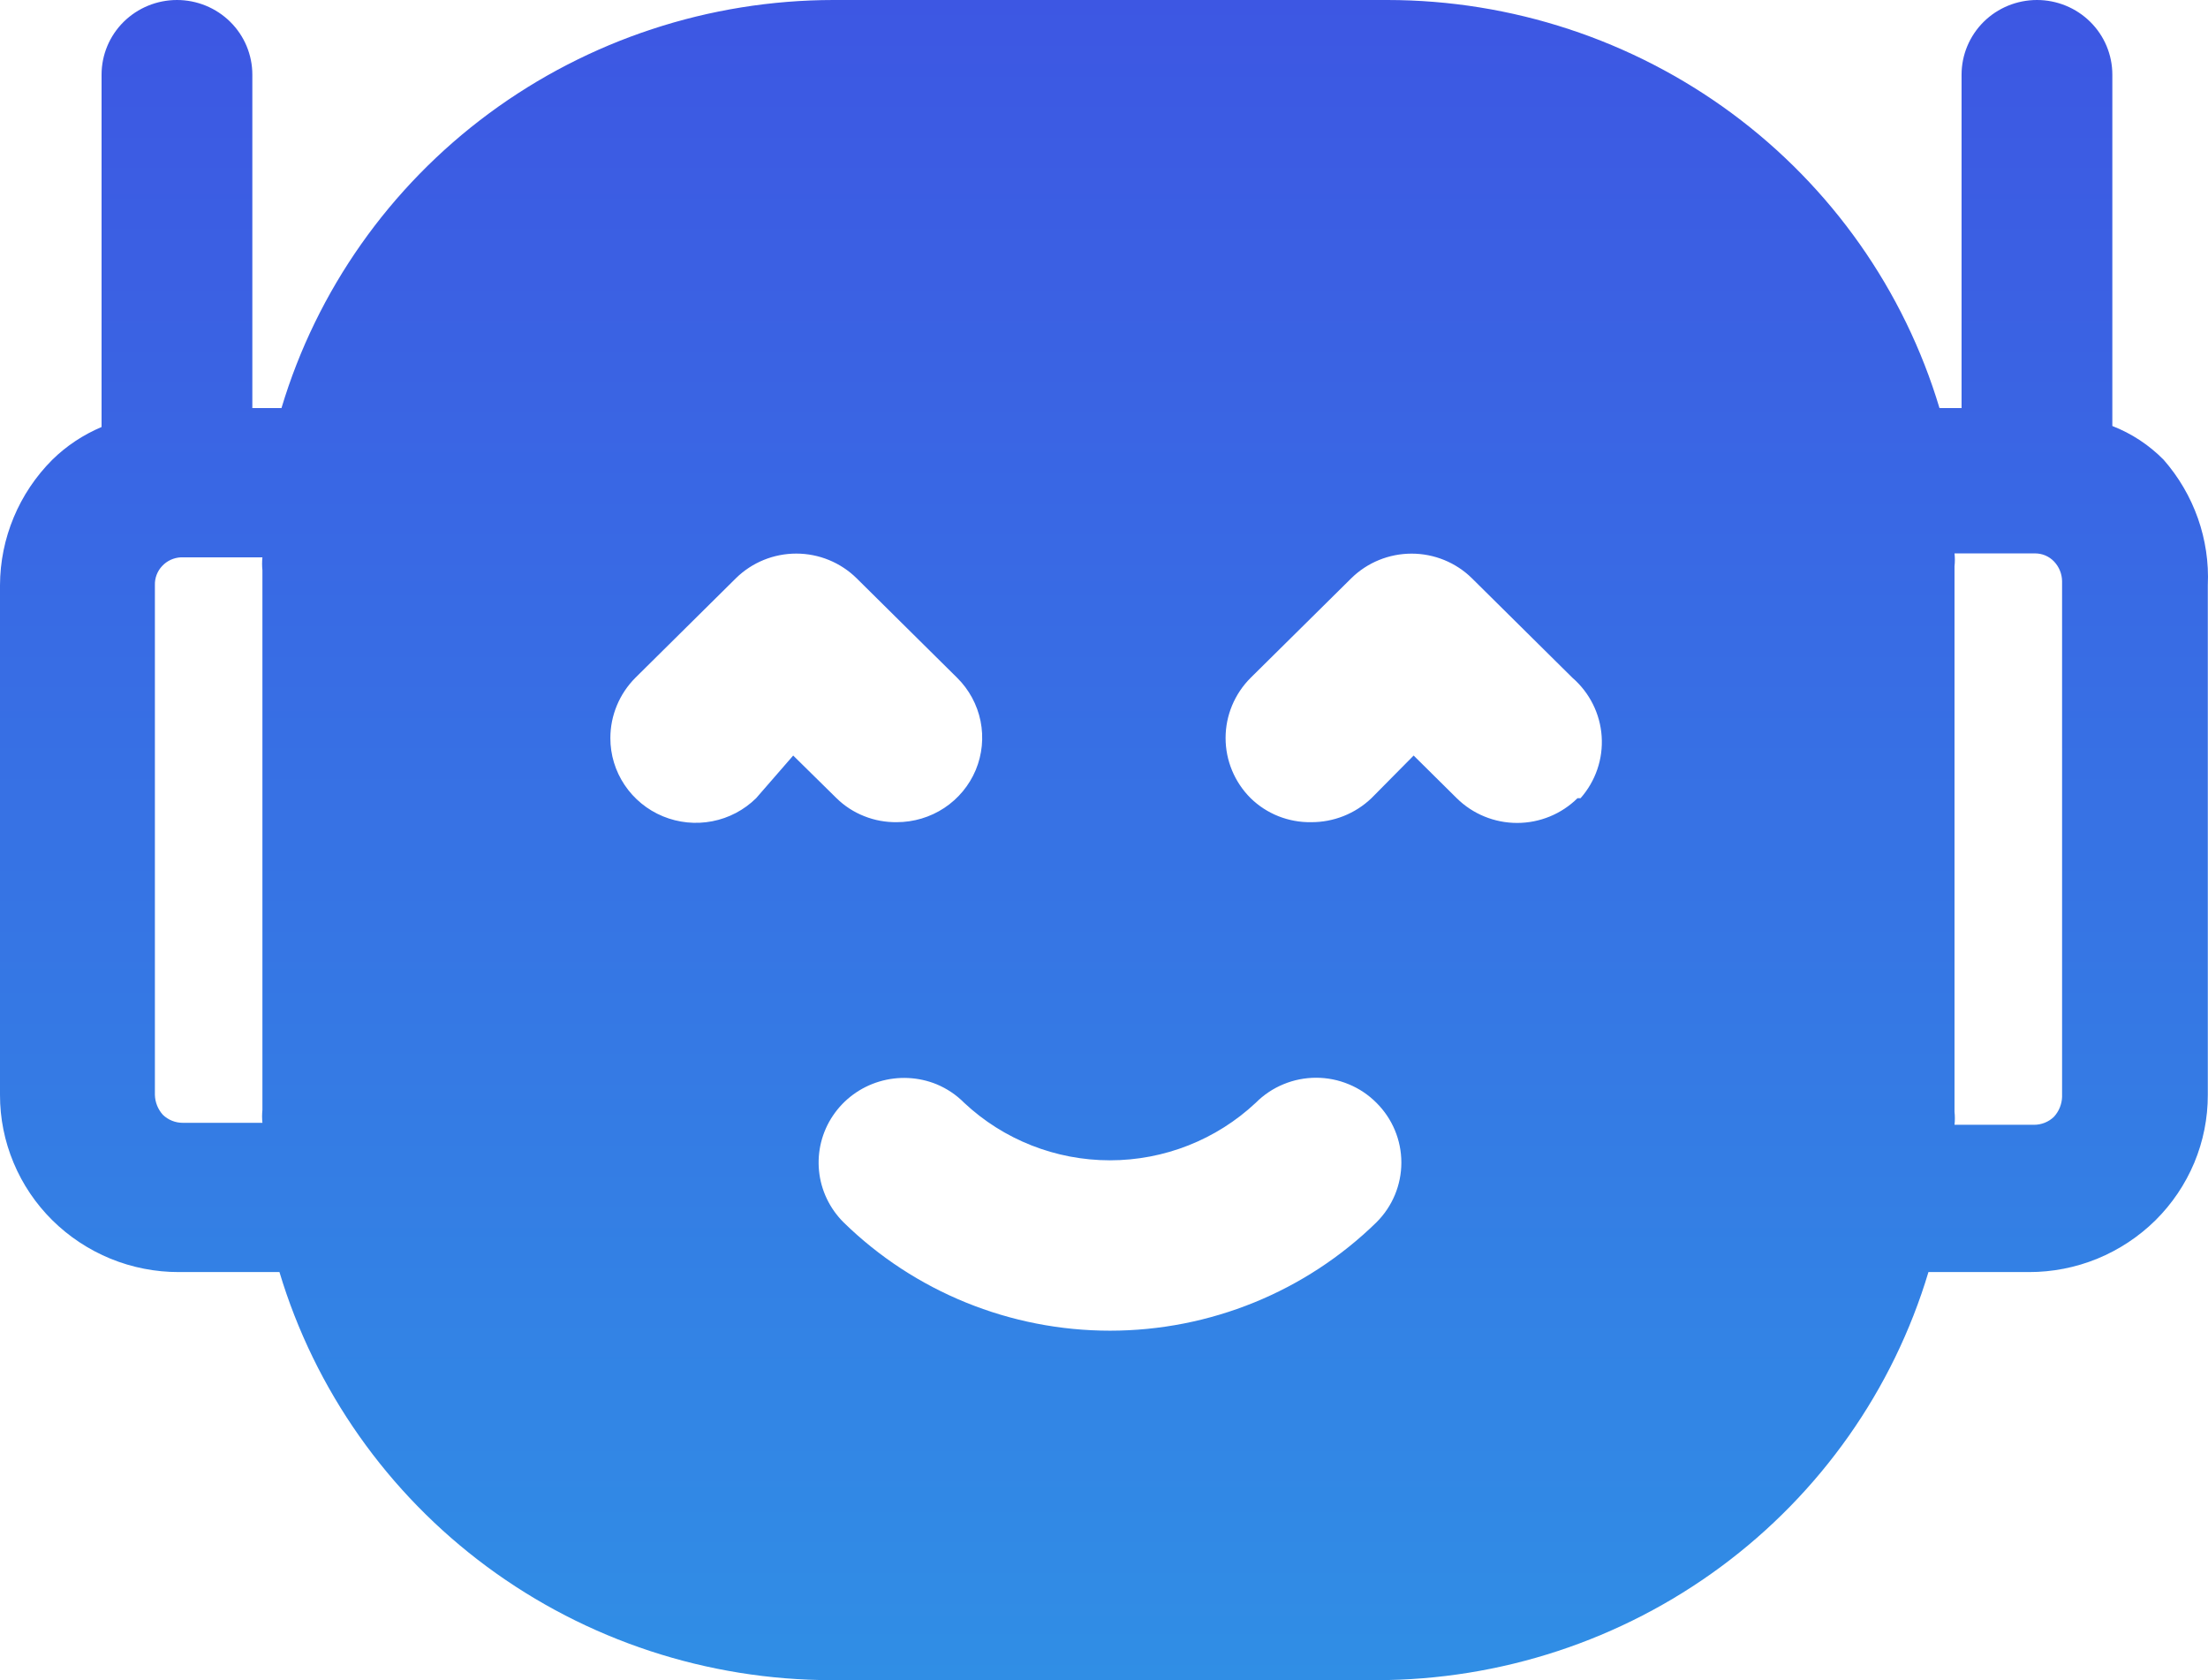 <svg width="46" height="35" viewBox="0 0 46 35" fill="none" xmlns="http://www.w3.org/2000/svg">
<path d="M45.076 9.578C44.774 9.271 44.41 9.031 44.007 8.874V1.555C44.007 1.142 43.842 0.747 43.547 0.455C43.253 0.164 42.853 0 42.437 0C42.02 0 41.62 0.164 41.326 0.455C41.032 0.747 40.866 1.142 40.866 1.555V8.501H40.406C39.67 6.046 38.153 3.893 36.081 2.361C34.008 0.83 31.492 0.002 28.906 0H17.364C14.778 0.002 12.262 0.83 10.189 2.361C8.117 3.893 6.6 6.046 5.864 8.501H5.257V1.555C5.257 1.142 5.092 0.747 4.797 0.455C4.503 0.164 4.103 0 3.687 0C3.27 0 2.871 0.164 2.576 0.455C2.281 0.747 2.116 1.142 2.116 1.555V8.895C1.733 9.057 1.384 9.288 1.089 9.578C0.394 10.274 0.003 11.213 2.58034e-06 12.191V22.808C-0.001 23.293 0.095 23.774 0.283 24.222C0.47 24.67 0.744 25.077 1.091 25.42C1.437 25.762 1.848 26.034 2.301 26.22C2.753 26.405 3.238 26.5 3.728 26.499H5.822C6.559 28.954 8.076 31.107 10.148 32.639C12.22 34.17 14.736 34.998 17.323 35H28.676C31.262 34.998 33.778 34.17 35.85 32.639C37.923 31.107 39.44 28.954 40.176 26.499H42.268C42.758 26.5 43.243 26.405 43.695 26.22C44.148 26.034 44.559 25.762 44.906 25.42C45.252 25.077 45.526 24.67 45.714 24.222C45.901 23.774 45.997 23.293 45.996 22.808V12.191C46.04 11.237 45.709 10.3 45.076 9.578ZM5.467 23.39H3.811C3.655 23.391 3.505 23.331 3.393 23.223C3.29 23.108 3.231 22.962 3.227 22.808V12.191C3.222 12.043 3.276 11.899 3.378 11.791C3.479 11.682 3.62 11.617 3.77 11.61H5.467C5.458 11.7 5.458 11.791 5.467 11.881V23.119C5.458 23.209 5.458 23.3 5.467 23.39ZM15.752 16.628C15.502 16.874 15.185 17.041 14.839 17.108C14.494 17.175 14.136 17.139 13.811 17.005C13.486 16.871 13.209 16.644 13.014 16.354C12.819 16.064 12.715 15.723 12.716 15.375C12.716 14.904 12.904 14.453 13.237 14.119L15.331 12.046C15.665 11.717 16.117 11.532 16.589 11.532C17.06 11.532 17.512 11.717 17.846 12.046L19.94 14.119C20.189 14.365 20.359 14.679 20.428 15.021C20.497 15.363 20.462 15.717 20.328 16.04C20.193 16.362 19.965 16.637 19.672 16.831C19.379 17.024 19.035 17.127 18.683 17.127C18.451 17.13 18.22 17.088 18.005 17.002C17.789 16.917 17.593 16.79 17.428 16.628L16.525 15.739L15.752 16.628ZM28.676 25.463C27.198 26.909 25.203 27.72 23.125 27.72C21.047 27.72 19.052 26.909 17.574 25.463C17.284 25.174 17.103 24.795 17.063 24.39C17.023 23.985 17.125 23.578 17.354 23.239C17.582 22.9 17.922 22.65 18.316 22.531C18.709 22.413 19.133 22.432 19.513 22.587C19.728 22.677 19.924 22.808 20.087 22.973C20.907 23.742 21.994 24.171 23.124 24.171C24.254 24.171 25.341 23.742 26.161 22.973C26.325 22.808 26.521 22.676 26.737 22.587C26.953 22.497 27.184 22.451 27.419 22.451C27.653 22.451 27.884 22.497 28.1 22.587C28.316 22.676 28.512 22.808 28.676 22.973C29.009 23.304 29.195 23.751 29.195 24.218C29.195 24.685 29.009 25.132 28.676 25.463ZM32.864 16.628C32.53 16.958 32.078 17.143 31.607 17.143C31.135 17.143 30.683 16.958 30.349 16.628L29.451 15.739L28.571 16.628C28.233 16.951 27.782 17.13 27.313 17.127C27.081 17.131 26.85 17.088 26.634 17.003C26.418 16.917 26.222 16.79 26.056 16.628C25.721 16.295 25.533 15.844 25.533 15.374C25.533 14.904 25.721 14.453 26.056 14.119L28.152 12.046C28.486 11.717 28.938 11.533 29.409 11.533C29.879 11.533 30.331 11.717 30.665 12.046L32.759 14.119C33.117 14.43 33.337 14.869 33.368 15.339C33.4 15.81 33.241 16.273 32.928 16.628H32.864ZM42.96 22.85C42.955 23.003 42.895 23.15 42.791 23.264C42.68 23.372 42.529 23.432 42.373 23.431H40.719C40.729 23.341 40.729 23.25 40.719 23.16V11.797C40.729 11.707 40.729 11.617 40.719 11.528H42.395C42.469 11.528 42.542 11.542 42.611 11.571C42.679 11.6 42.74 11.642 42.791 11.695C42.899 11.808 42.958 11.955 42.96 12.107V22.85Z" fill="url(#paint0_linear_12273_73496)"/>
<defs>
<linearGradient id="paint0_linear_12273_73496" x1="23" y1="0" x2="23" y2="35" gradientUnits="userSpaceOnUse">
<stop stop-color="#3D57E3"/>
<stop offset="1" stop-color="#308EE5"/>
</linearGradient>
</defs>
</svg>
